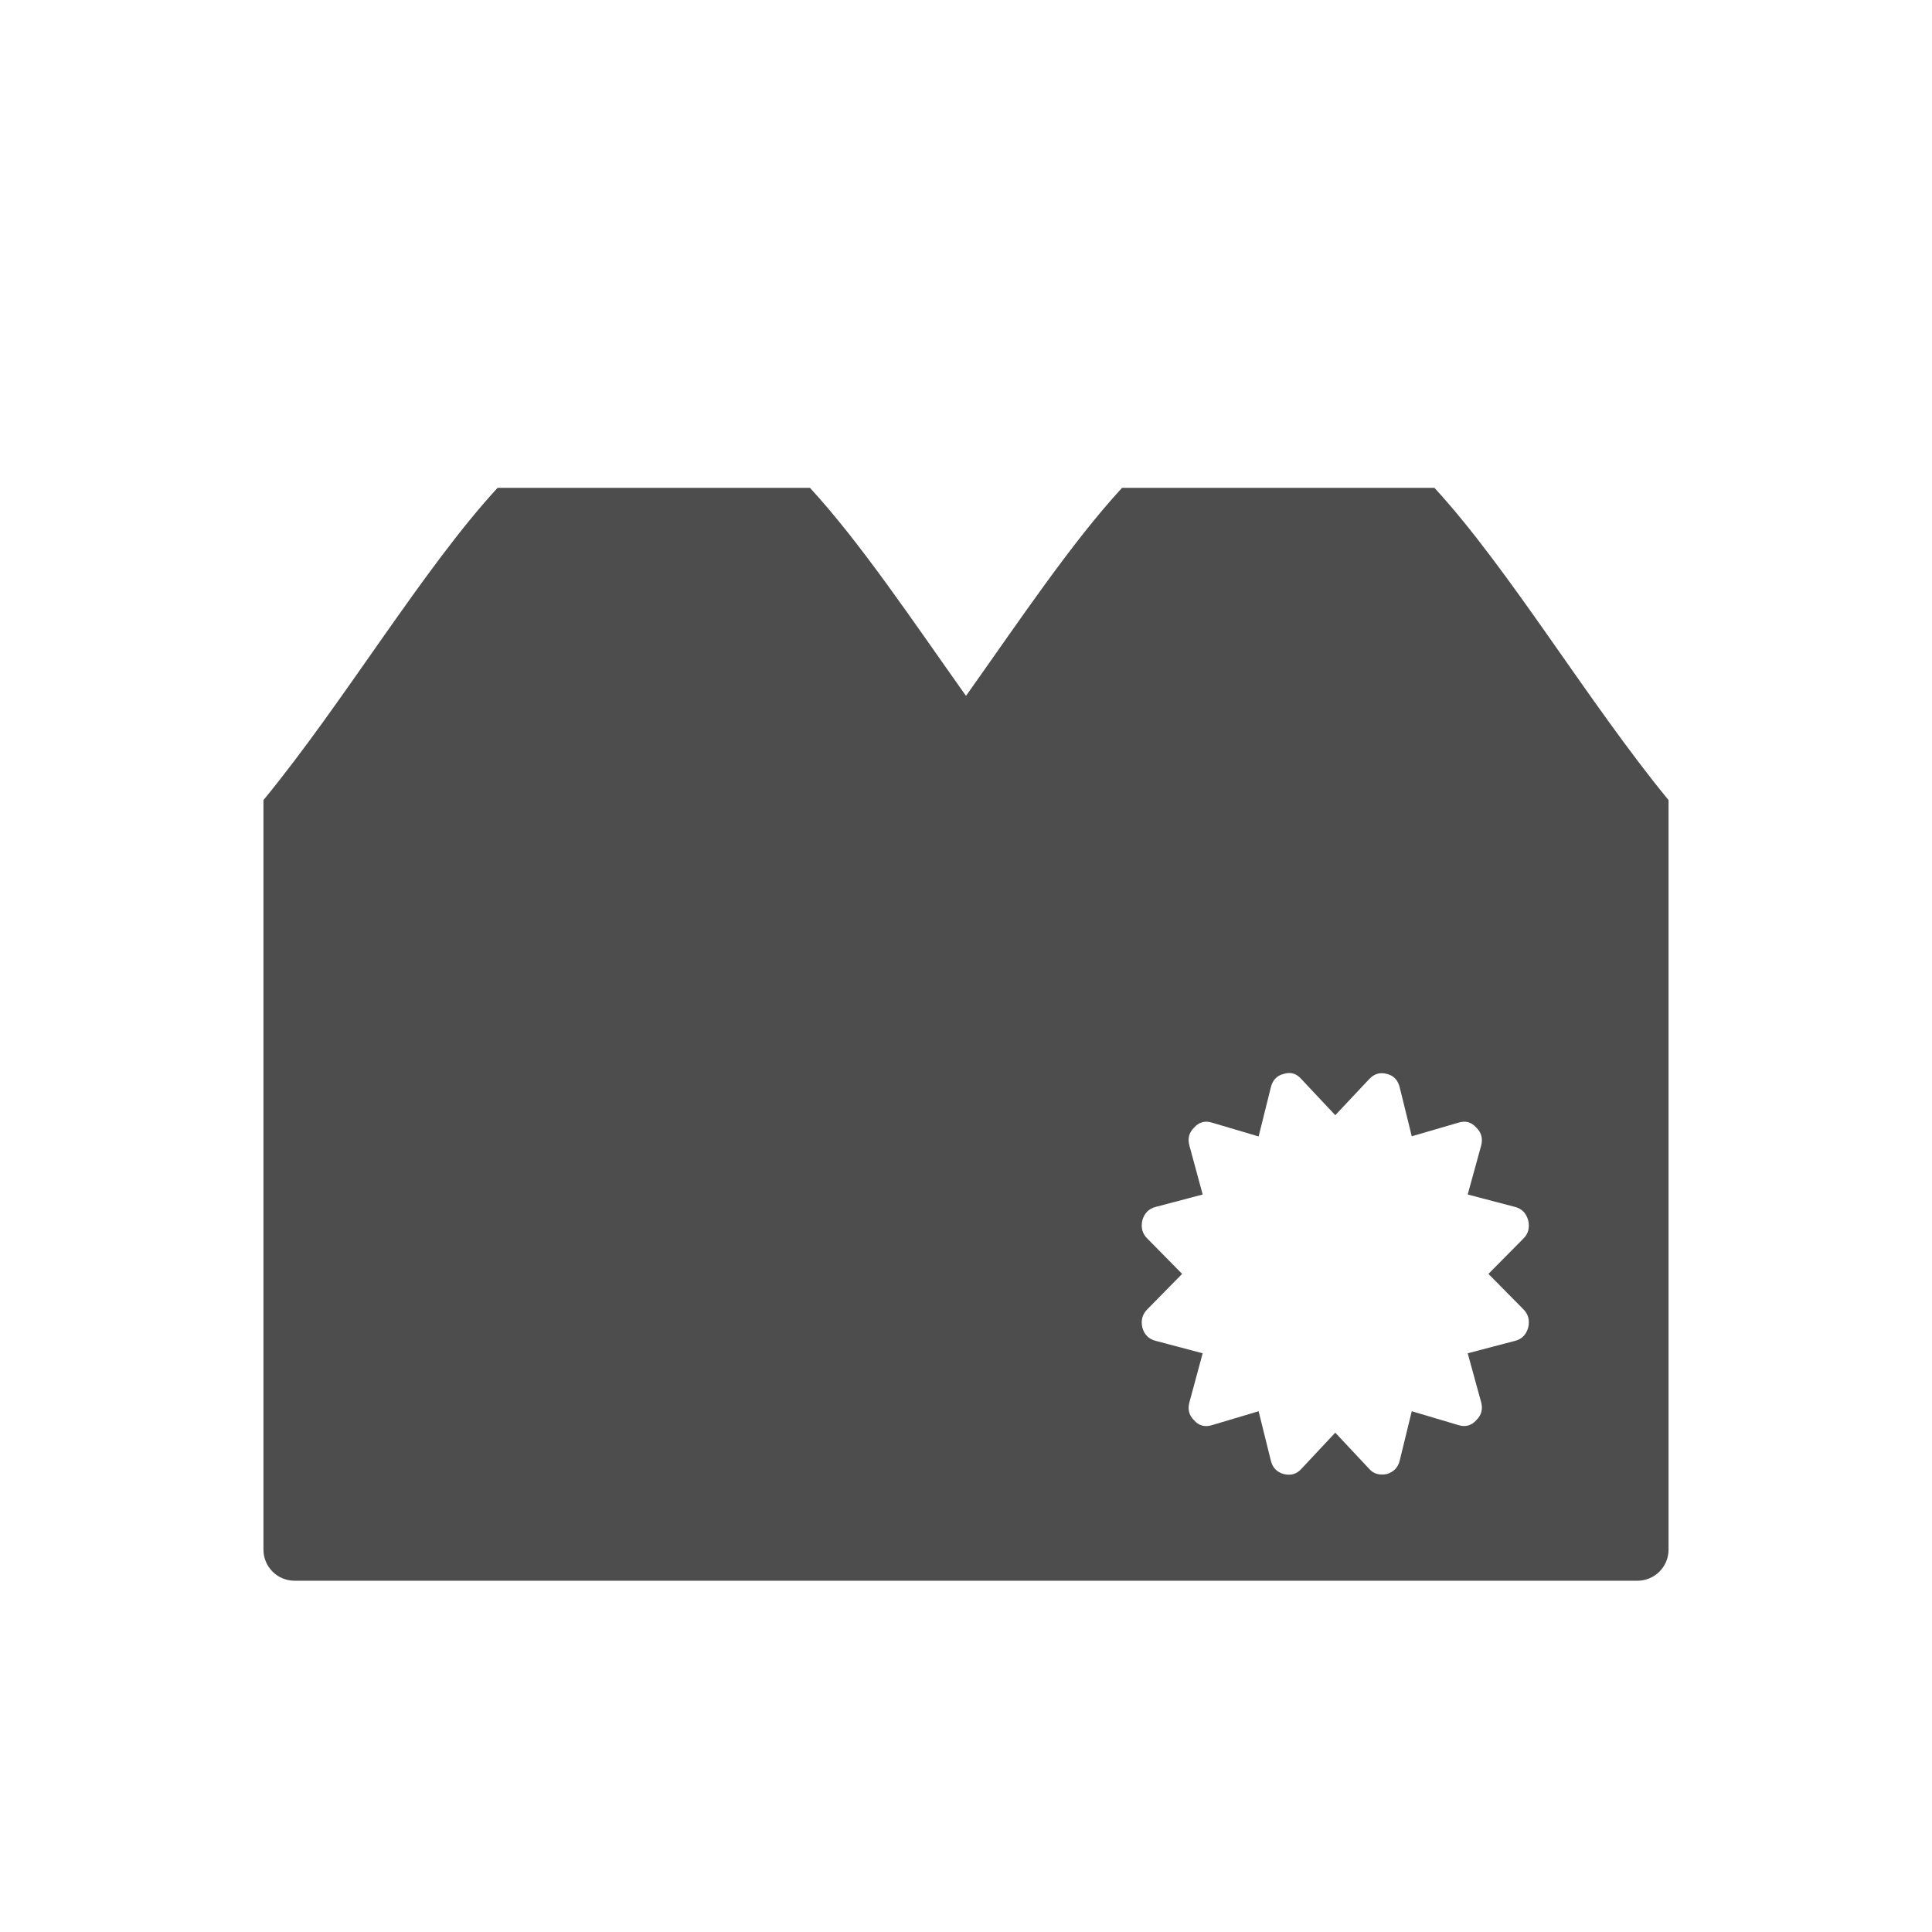 <?xml version="1.0" encoding="UTF-8" standalone="no"?>
<svg
   xmlns:dc="http://purl.org/dc/elements/1.1/"
   xmlns:cc="http://creativecommons.org/ns#"
   xmlns:rdf="http://www.w3.org/1999/02/22-rdf-syntax-ns#"
   xmlns:svg="http://www.w3.org/2000/svg"
   xmlns="http://www.w3.org/2000/svg"
   xmlns:sodipodi="http://sodipodi.sourceforge.net/DTD/sodipodi-0.dtd"
   xmlns:inkscape="http://www.inkscape.org/namespaces/inkscape"
   viewBox="0 0 22 22"
   id="svg3197"
   version="1.1"
   inkscape:version="0.91 r13725"
   sodipodi:docname="tab-new-background.svg">
  <sodipodi:namedview
     pagecolor="#ffffff"
     bordercolor="#666666"
     borderopacity="1"
     objecttolerance="10"
     gridtolerance="10"
     guidetolerance="10"
     inkscape:pageopacity="0"
     inkscape:pageshadow="2"
     inkscape:window-width="640"
     inkscape:window-height="480"
     id="namedview3203"
     showgrid="false"
     inkscape:zoom="28.954545"
     inkscape:cx="4.8524333"
     inkscape:cy="11"
     inkscape:current-layer="svg3197" />
  <defs
     id="defs3051">
    <style
       type="text/css"
       id="current-color-scheme">
      .ColorScheme-Text {
        color:#4d4d4d
      }
      </style>
  </defs>
  <path
     style="color:#4d4d4d;fill:currentColor;fill-opacity:1;stroke:none"
     d="M 5.666 5.555 C 4.808 6.488 3.924 7.985 3 9.111 L 3 9.467 L 3 9.645 L 3 10.889 L 3 17.645 C 3 17.842 3.158 18 3.355 18 L 18.645 18 C 18.842 18 19 17.842 19 17.645 L 19 9.467 L 19 9.111 C 18.076 7.985 17.192 6.488 16.334 5.555 L 14.555 5.555 L 14.135 5.555 L 12.777 5.555 C 12.198 6.184 11.607 7.069 11 7.924 C 10.393 7.069 9.802 6.184 9.223 5.555 L 7.865 5.555 L 7.445 5.555 L 5.666 5.555 z M 14.727 12.225 C 14.76 12.235 14.791 12.256 14.818 12.287 L 15.205 12.699 L 15.592 12.287 C 15.647 12.228 15.715 12.207 15.793 12.229 C 15.871 12.248 15.92 12.302 15.939 12.383 L 16.076 12.939 L 16.611 12.783 C 16.69 12.759 16.755 12.778 16.811 12.84 C 16.87 12.897 16.888 12.968 16.865 13.049 L 16.713 13.602 L 17.254 13.744 C 17.33 13.764 17.379 13.815 17.402 13.896 C 17.421 13.98 17.403 14.05 17.346 14.105 L 16.949 14.506 L 17.346 14.908 C 17.403 14.964 17.421 15.034 17.402 15.117 C 17.379 15.198 17.33 15.248 17.254 15.268 L 16.713 15.41 L 16.865 15.963 C 16.888 16.044 16.87 16.114 16.811 16.172 C 16.755 16.233 16.69 16.252 16.611 16.229 L 16.076 16.07 L 15.939 16.631 C 15.92 16.71 15.871 16.761 15.793 16.785 C 15.77 16.789 15.752 16.791 15.738 16.791 C 15.679 16.791 15.63 16.77 15.592 16.727 L 15.205 16.314 L 14.818 16.727 C 14.765 16.786 14.698 16.805 14.617 16.785 C 14.539 16.763 14.49 16.712 14.471 16.631 L 14.332 16.07 L 13.799 16.229 C 13.72 16.252 13.653 16.236 13.598 16.174 C 13.538 16.116 13.522 16.046 13.545 15.965 L 13.695 15.41 L 13.158 15.268 C 13.082 15.248 13.031 15.199 13.008 15.117 C 12.989 15.034 13.009 14.964 13.066 14.908 L 13.461 14.506 L 13.066 14.105 C 13.009 14.05 12.989 13.98 13.008 13.896 C 13.031 13.815 13.082 13.764 13.158 13.744 L 13.695 13.602 L 13.545 13.049 C 13.522 12.968 13.538 12.897 13.598 12.84 C 13.653 12.778 13.72 12.759 13.799 12.783 L 14.332 12.941 L 14.471 12.383 C 14.49 12.302 14.539 12.248 14.617 12.229 C 14.656 12.217 14.693 12.215 14.727 12.225 z "
     id="path3201" />
</svg>
